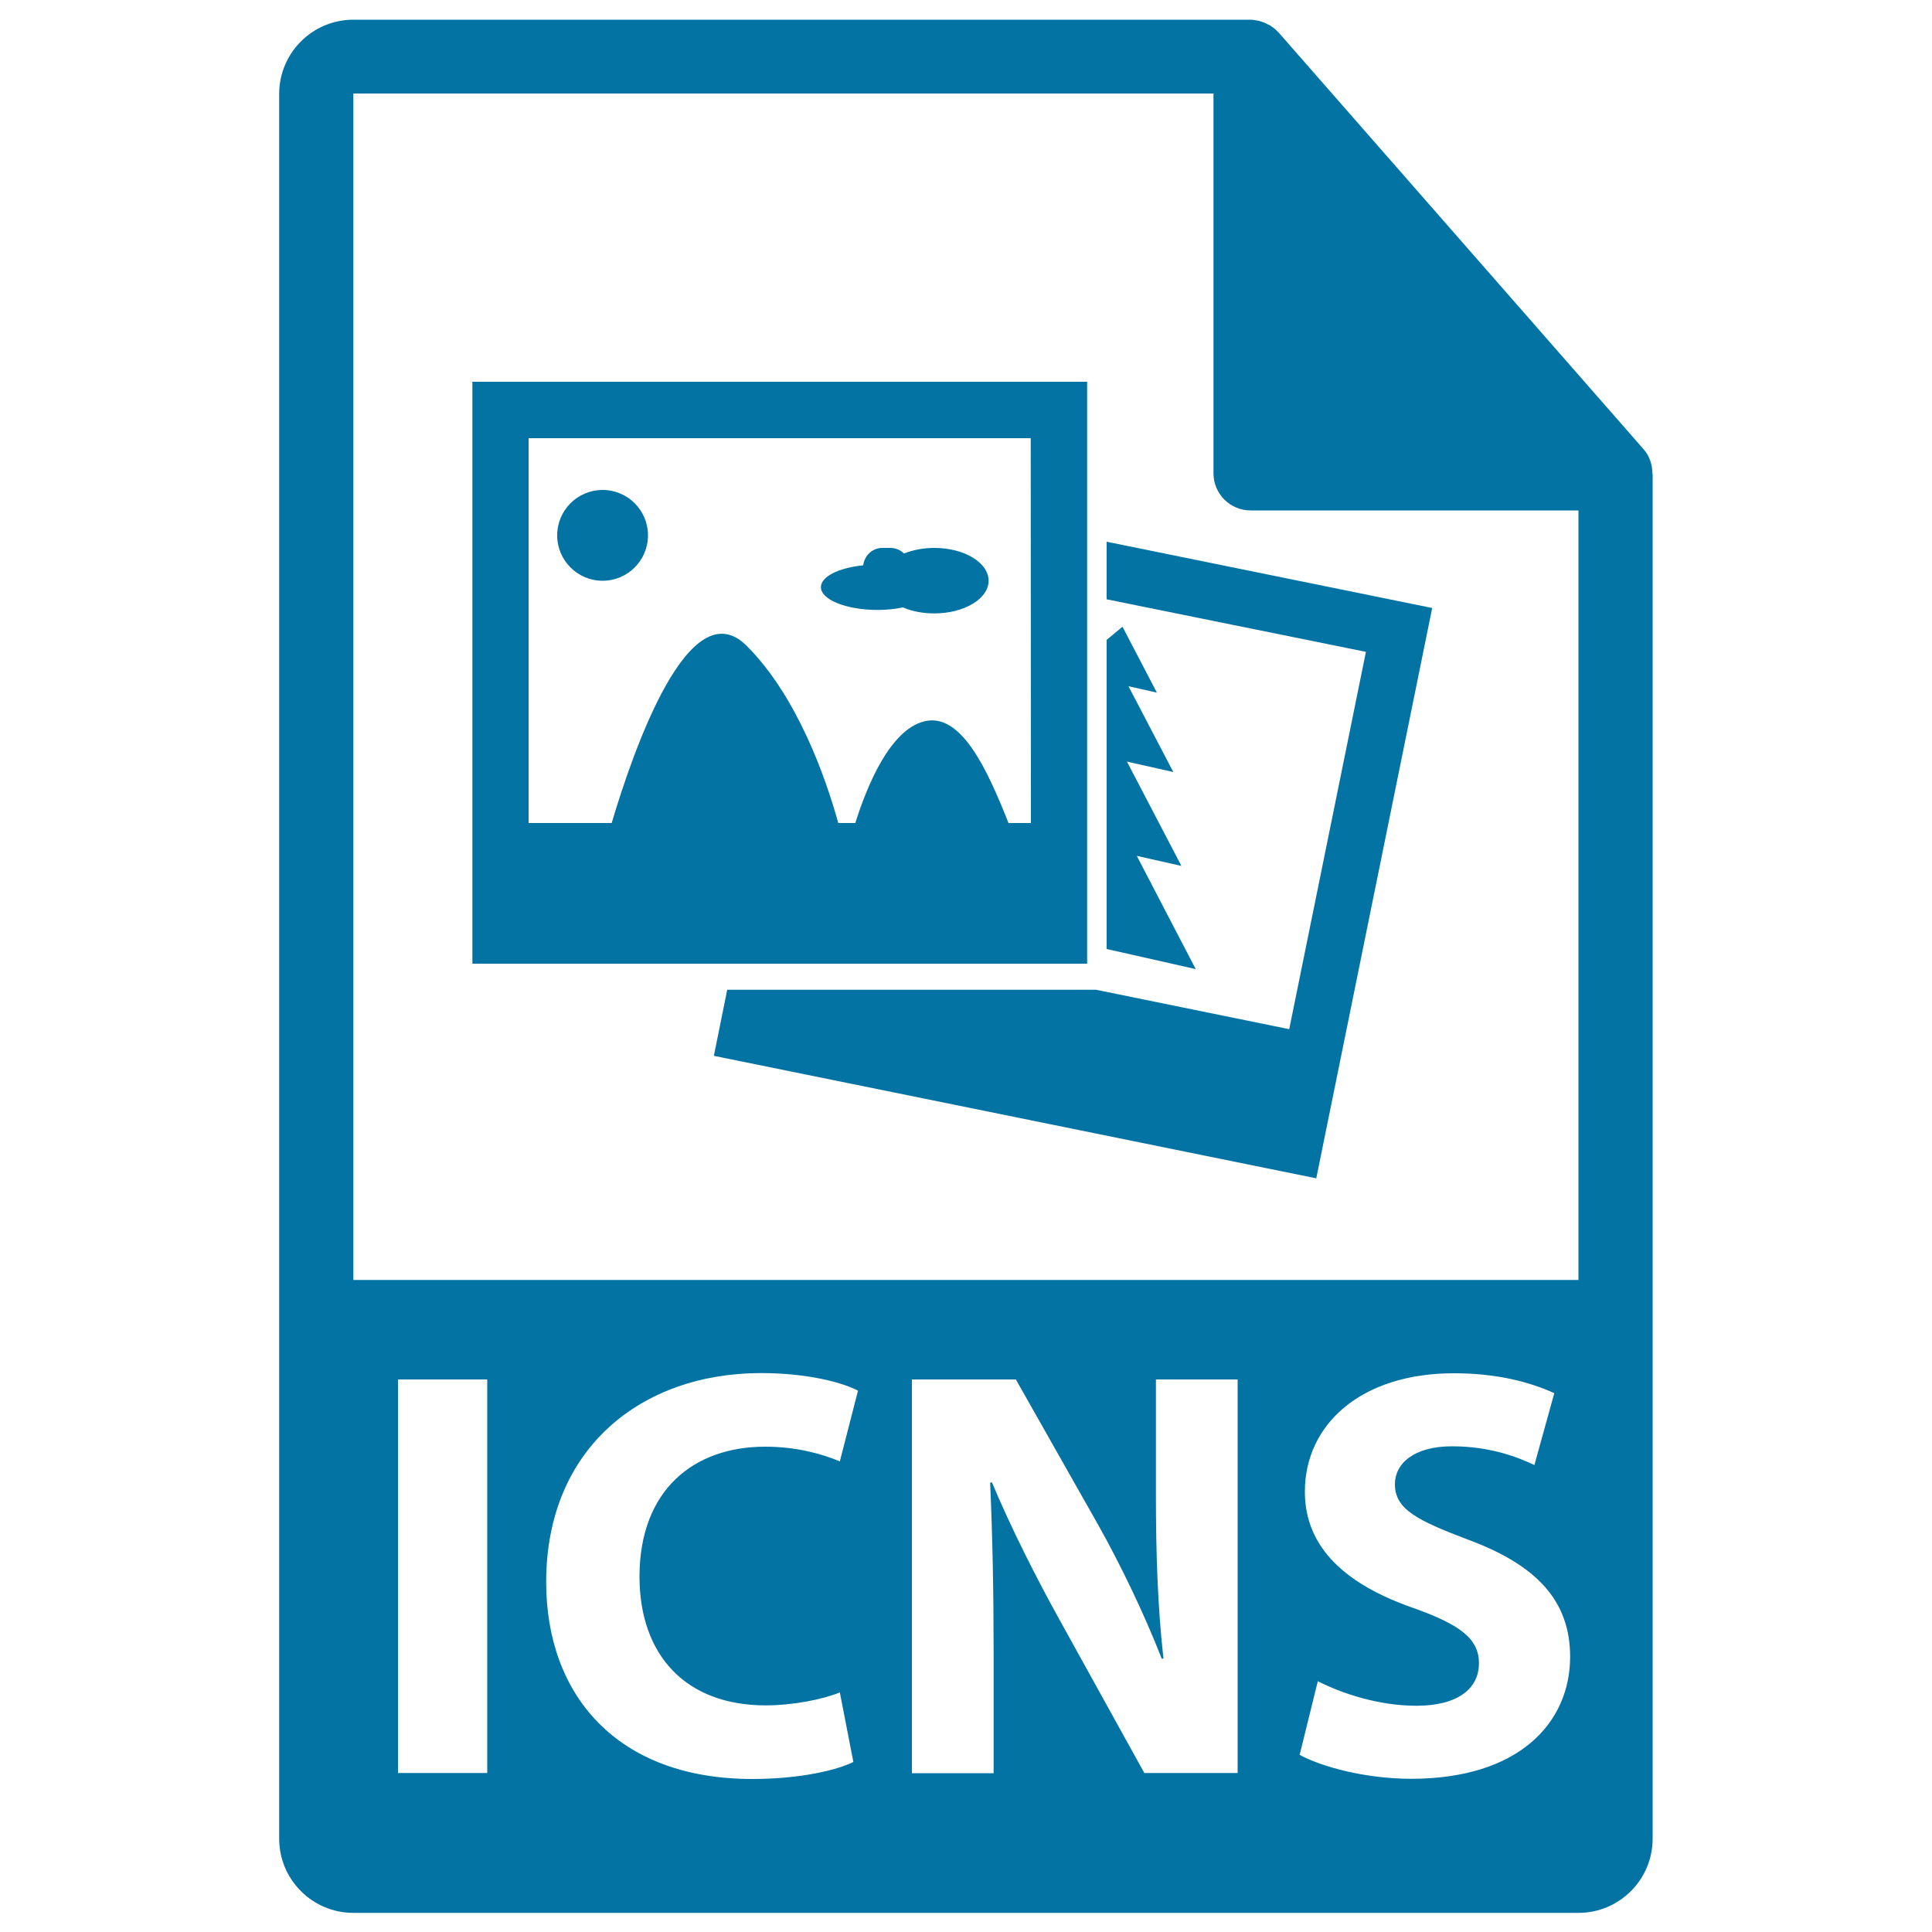 <svg xmlns="http://www.w3.org/2000/svg" viewBox="0 0 1000 1000" style="fill:#0273a2">
<title>ICNS File Format SVG icon</title>
<g><g><path d="M855.3,244.9c-0.1-4.5-1.5-8.9-4.6-12.4l-189-215.8c0-0.1-0.1-0.1-0.2-0.1c-1.1-1.3-2.4-2.3-3.8-3.2c-0.4-0.3-0.8-0.5-1.3-0.7c-1.2-0.7-2.5-1.2-3.8-1.6c-0.4-0.1-0.7-0.3-1-0.3c-1.4-0.3-2.9-0.6-4.4-0.6H182.9c-21.2,0-38.4,17.2-38.4,38.4v903.1c0,21.2,17.2,38.4,38.4,38.4h634.1c21.2,0,38.4-17.2,38.4-38.4V247C855.5,246.3,855.4,245.6,855.3,244.9z M252.2,917.7h-46.2V714h46.2V917.7z M396.3,882.7c13.9,0,29.3-3,38.4-6.7l7,36c-8.5,4.2-27.5,8.8-52.3,8.8c-70.4,0-106.7-43.8-106.7-101.9c0-69.5,49.6-108.2,111.2-108.2c23.9,0,42,4.8,50.2,9.1l-9.4,36.6c-9.4-3.9-22.4-7.6-38.7-7.6c-36.6,0-65,22.1-65,67.4C331.1,857,355.2,882.7,396.3,882.7z M640.6,917.7h-48.3l-43.5-78.6c-12.1-21.8-25.4-48-35.4-71.9l-0.9,0.3c1.2,26.9,1.8,55.6,1.8,88.9v61.4h-42.3V714h53.8l42.3,74.7c12.1,21.5,24.2,46.8,33.2,69.8h0.9c-3-26.9-3.9-54.4-3.9-84.9V714h42.3L640.6,917.7L640.6,917.7L640.6,917.7z M730.4,920.7c-23.3,0-46.2-6.1-57.7-12.4l9.4-38.1c12.4,6.3,31.4,12.7,51.1,12.7c21.2,0,32.3-8.8,32.3-22c0-12.7-9.7-20-34.2-28.7c-33.8-11.8-55.9-30.5-55.9-60.1c0-34.8,29-61.3,77.1-61.3c23,0,39.9,4.8,52,10.3l-10.3,37.2c-8.2-3.9-22.7-9.7-42.6-9.7c-20,0-29.6,9.1-29.6,19.6c0,13,11.5,18.7,37.8,28.7c36,13.3,52.9,32,52.9,60.7C812.6,891.7,786.3,920.7,730.4,920.7z M182.9,662.5V48.4h445.2v196.6c0,10.6,8.6,19.2,19.2,19.2h169.7l0,398.3L182.9,662.5L182.9,662.5z"/><g><path d="M562.8,197.6H244.5v301.2h318.2V197.6z M533.6,426H522c-11.1-28.1-24.7-57.5-43.7-52.6c-17.8,4.5-29.6,33.6-35.6,52.6h-8.8c-6.5-23.3-21.1-65.4-47.4-91.7c-29.8-29.8-58.8,54.4-69.9,91.7h-43V226.8h259.9L533.6,426L533.6,426z"/><circle cx="311.9" cy="277.1" r="23.5"/><path d="M454.3,315.7c4.7,0,9.2-0.5,13.1-1.3c4.6,2,10.2,3.1,16.2,3.1c15.5,0,28.1-7.6,28.1-16.9c0-9.4-12.6-17-28.1-17c-5.8,0-11.2,1.1-15.7,2.9c-1.8-1.8-4.3-2.9-7.1-2.9h-4.1c-5.2,0-9.3,4-9.9,9c-12.6,1.3-21.9,5.8-21.9,11.3C424.9,310.4,438,315.7,454.3,315.7z"/><polygon points="572.8,280.4 572.8,310.2 707,337.4 667.3,532.7 567.3,512.3 376.4,512.3 369.5,546.5 681.3,609.9 741.3,314.7 "/><polygon points="588.4,443 611.5,448.2 583.3,394.2 607.3,399.6 584.1,355.2 598.8,358.5 581,324.4 572.8,331.2 572.8,491.2 618.9,501.6 "/></g></g></g>
</svg>
